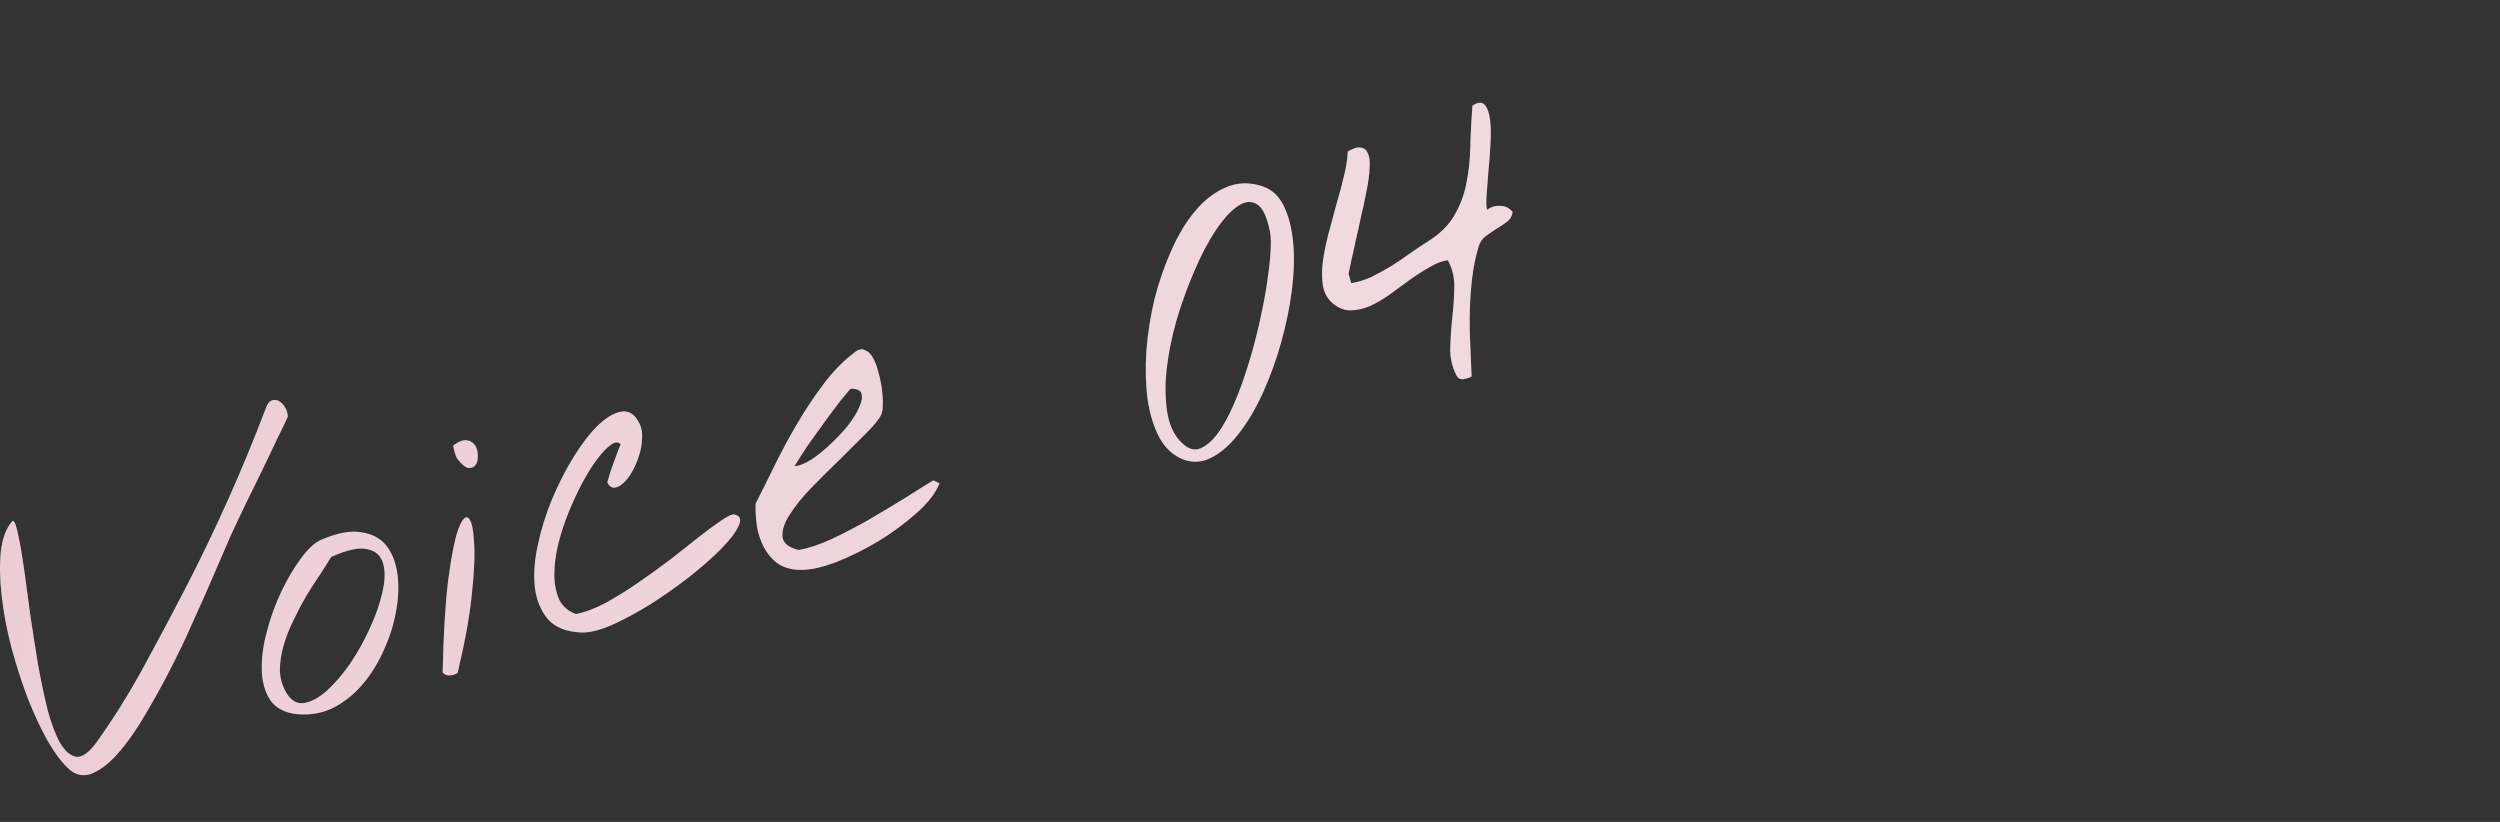 <svg fill="none" height="96" viewBox="0 0 292 96" width="292" xmlns="http://www.w3.org/2000/svg" xmlns:xlink="http://www.w3.org/1999/xlink"><rect x="0" y="0" width="292" height="96" fill="#333333" stroke="none"/><linearGradient id="a" gradientUnits="userSpaceOnUse" x1="0" x2="184.215" y1="12" y2="38.923"><stop offset="0" stop-color="#9f032d"/><stop offset="1" stop-color="#b64b68"/></linearGradient><path d="m8.128 89.894c-.815-.714-1.655-1.81-2.521-3.289-.834-1.488-1.624-3.174-2.37-5.06-.714-1.895-1.353-3.879-1.915-5.952-.54-2.114-.919-4.139-1.137-6.075-.218-1.936-.243-3.673-.076-5.211.199-1.547.659-2.713 1.382-3.497.224.071.437.636.64 1.696.225 1.019.453 2.342.684 3.969.222 1.596.462 3.373.72 5.331.29 1.949.59 3.878.902 5.787.343 1.9.717 3.672 1.123 5.317.428 1.605.919 2.902 1.476 3.894.578.951 1.205 1.482 1.881 1.593.698.07 1.484-.494 2.358-1.694 1.98-2.771 3.824-5.723 5.531-8.856 1.729-3.173 3.334-6.192 4.813-9.056 1.805-3.5 3.48-6.979 5.026-10.438 1.546-3.459 3.013-7.014 4.401-10.665.165-.488.383-.788.656-.9.304-.121.597-.104.879.052.282.156.524.408.726.757.193.317.296.677.31 1.079-.147.313-.379.803-.695 1.47-.325.636-.686 1.383-1.083 2.242-.405.828-.829 1.712-1.27 2.651-.45.908-.878 1.777-1.283 2.605-.405.828-.766 1.575-1.083 2.242-.316.667-.548 1.157-.695 1.47-.383.788-.866 1.875-1.45 3.262-.592 1.356-1.254 2.884-1.984 4.584-.739 1.669-1.534 3.439-2.385 5.309-.86 1.839-1.764 3.641-2.714 5.404-.927 1.723-1.865 3.348-2.815 4.874-.959 1.495-1.907 2.733-2.844 3.714-.946.95-1.864 1.586-2.753 1.91-.867.283-1.679.11-2.436-.519z" fill="#fff"/><path d="m8.128 89.894c-.815-.714-1.655-1.81-2.521-3.289-.834-1.488-1.624-3.174-2.37-5.06-.714-1.895-1.353-3.879-1.915-5.952-.54-2.114-.919-4.139-1.137-6.075-.218-1.936-.243-3.673-.076-5.211.199-1.547.659-2.713 1.382-3.497.224.071.437.636.64 1.696.225 1.019.453 2.342.684 3.969.222 1.596.462 3.373.72 5.331.29 1.949.59 3.878.902 5.787.343 1.9.717 3.672 1.123 5.317.428 1.605.919 2.902 1.476 3.894.578.951 1.205 1.482 1.881 1.593.698.07 1.484-.494 2.358-1.694 1.98-2.771 3.824-5.723 5.531-8.856 1.729-3.173 3.334-6.192 4.813-9.056 1.805-3.5 3.48-6.979 5.026-10.438 1.546-3.459 3.013-7.014 4.401-10.665.165-.488.383-.788.656-.9.304-.121.597-.104.879.052.282.156.524.408.726.757.193.317.296.677.31 1.079-.147.313-.379.803-.695 1.47-.325.636-.686 1.383-1.083 2.242-.405.828-.829 1.712-1.27 2.651-.45.908-.878 1.777-1.283 2.605-.405.828-.766 1.575-1.083 2.242-.316.667-.548 1.157-.695 1.47-.383.788-.866 1.875-1.45 3.262-.592 1.356-1.254 2.884-1.984 4.584-.739 1.669-1.534 3.439-2.385 5.309-.86 1.839-1.764 3.641-2.714 5.404-.927 1.723-1.865 3.348-2.815 4.874-.959 1.495-1.907 2.733-2.844 3.714-.946.95-1.864 1.586-2.753 1.91-.867.283-1.679.11-2.436-.519z" fill="url(#a)" fill-opacity=".2"/><path d="m34.717 83.416c-1.467-.154-2.525-.713-3.175-1.678-.619-.974-.941-2.151-.965-3.533-.034-1.413.174-2.929.623-4.548.44-1.651 1.009-3.203 1.709-4.658.7-1.454 1.453-2.721 2.26-3.8.83-1.119 1.607-1.834 2.33-2.144 1.868-.808 3.425-1.104 4.673-.887 1.27.177 2.248.691 2.934 1.544s1.123 1.963 1.314 3.331c.181 1.337.132 2.756-.147 4.259-.248 1.494-.712 2.999-1.394 4.516-.65 1.508-1.48 2.864-2.488 4.069-.986 1.164-2.127 2.085-3.422 2.763-1.304.646-2.721.901-4.251.765zm-1.286-2.526c.538.929 1.232 1.339 2.081 1.23.84-.14 1.72-.613 2.64-1.42.942-.847 1.868-1.926 2.778-3.238.901-1.343 1.67-2.733 2.307-4.169.668-1.446 1.149-2.837 1.442-4.174.315-1.378.331-2.5.048-3.367-.252-.876-.863-1.411-1.834-1.607-.948-.235-2.352.067-4.21.906-.321.533-.74 1.195-1.257 1.988-.526.761-1.066 1.594-1.619 2.498-.522.895-1.025 1.853-1.511 2.873-.495.989-.886 1.982-1.175 2.98s-.432 1.97-.431 2.918c.033.939.28 1.799.742 2.581z" fill="#fff"/><path d="m34.717 83.416c-1.467-.154-2.525-.713-3.175-1.678-.619-.974-.941-2.151-.965-3.533-.034-1.413.174-2.929.623-4.548.44-1.651 1.009-3.203 1.709-4.658.7-1.454 1.453-2.721 2.26-3.8.83-1.119 1.607-1.834 2.33-2.144 1.868-.808 3.425-1.104 4.673-.887 1.27.177 2.248.691 2.934 1.544s1.123 1.963 1.314 3.331c.181 1.337.132 2.756-.147 4.259-.248 1.494-.712 2.999-1.394 4.516-.65 1.508-1.48 2.864-2.488 4.069-.986 1.164-2.127 2.085-3.422 2.763-1.304.646-2.721.901-4.251.765zm-1.286-2.526c.538.929 1.232 1.339 2.081 1.23.84-.14 1.72-.613 2.64-1.42.942-.847 1.868-1.926 2.778-3.238.901-1.343 1.67-2.733 2.307-4.169.668-1.446 1.149-2.837 1.442-4.174.315-1.378.331-2.5.048-3.367-.252-.876-.863-1.411-1.834-1.607-.948-.235-2.352.067-4.21.906-.321.533-.74 1.195-1.257 1.988-.526.761-1.066 1.594-1.619 2.498-.522.895-1.025 1.853-1.511 2.873-.495.989-.886 1.982-1.175 2.98s-.432 1.97-.431 2.918c.033.939.28 1.799.742 2.581z" fill="url(#a)" fill-opacity=".2"/><path d="m51.704 78.53c.095-4.498.312-8.1.652-10.806.362-2.746.748-4.703 1.157-5.871.441-1.177.836-1.629 1.185-1.357.349.272.57 1.157.662 2.655.123 1.489.042 3.561-.244 6.218-.264 2.616-.82 5.689-1.667 9.218-.223.166-.516.267-.878.303s-.651-.084-.866-.361zm1.72-24.933c-.108-.138-.22-.411-.337-.818-.117-.407-.158-.666-.122-.778.648-.457 1.186-.646 1.615-.566.429.08.745.294.947.642.193.317.285.697.277 1.14.023.434-.059.796-.246 1.087-.196.26-.484.377-.865.35-.358-.066-.781-.419-1.27-1.058z" fill="#fff"/><path d="m51.704 78.53c.095-4.498.312-8.1.652-10.806.362-2.746.748-4.703 1.157-5.871.441-1.177.836-1.629 1.185-1.357.349.272.57 1.157.662 2.655.123 1.489.042 3.561-.244 6.218-.264 2.616-.82 5.689-1.667 9.218-.223.166-.516.267-.878.303s-.651-.084-.866-.361zm1.72-24.933c-.108-.138-.22-.411-.337-.818-.117-.407-.158-.666-.122-.778.648-.457 1.186-.646 1.615-.566.429.08.745.294.947.642.193.317.285.697.277 1.14.023.434-.059.796-.246 1.087-.196.26-.484.377-.865.35-.358-.066-.781-.419-1.27-1.058z" fill="url(#a)" fill-opacity=".2"/><path d="m67.894 73.874c-1.748-.073-3.05-.596-3.906-1.569-.825-.982-1.33-2.209-1.516-3.679-.164-1.511-.048-3.17.347-4.977.386-1.838.951-3.644 1.694-5.415.744-1.772 1.59-3.421 2.54-4.948.95-1.526 1.902-2.749 2.857-3.667.987-.927 1.905-1.445 2.754-1.554.849-.109 1.53.373 2.042 1.445.238.474.333 1.039.285 1.696-.017.648-.132 1.308-.345 1.979-.191.631-.454 1.248-.788 1.853-.312.564-.655 1.018-1.03 1.363-.344.336-.697.522-1.059.559-.331.027-.611-.18-.84-.622.196-.734.438-1.481.727-2.241.28-.792.558-1.532.835-2.221-.287-.29-.669-.265-1.147.076-.478.341-1.011.901-1.6 1.68-.589.779-1.18 1.728-1.772 2.847-.571 1.079-1.103 2.231-1.597 3.457s-.897 2.477-1.207 3.751c-.288 1.235-.43 2.393-.423 3.475.006 1.082.198 2.043.575 2.883.399.8 1.051 1.357 1.955 1.673 1.059-.203 2.221-.639 3.485-1.307 1.255-.7 2.519-1.487 3.792-2.361 1.273-.874 2.521-1.775 3.744-2.703 1.246-.968 2.364-1.849 3.356-2.642 1.023-.802 1.889-1.441 2.599-1.916.732-.515 1.242-.747 1.528-.693.684.142.846.587.485 1.334-.33.738-1.006 1.627-2.028 2.666-1.022 1.039-2.279 2.146-3.77 3.32-1.469 1.134-2.976 2.194-4.522 3.18-1.554.955-3.051 1.758-4.49 2.409-1.448.62-2.634.91-3.56.872z" fill="#fff"/><path d="m67.894 73.874c-1.748-.073-3.05-.596-3.906-1.569-.825-.982-1.33-2.209-1.516-3.679-.164-1.511-.048-3.17.347-4.977.386-1.838.951-3.644 1.694-5.415.744-1.772 1.59-3.421 2.54-4.948.95-1.526 1.902-2.749 2.857-3.667.987-.927 1.905-1.445 2.754-1.554.849-.109 1.53.373 2.042 1.445.238.474.333 1.039.285 1.696-.017.648-.132 1.308-.345 1.979-.191.631-.454 1.248-.788 1.853-.312.564-.655 1.018-1.03 1.363-.344.336-.697.522-1.059.559-.331.027-.611-.18-.84-.622.196-.734.438-1.481.727-2.241.28-.792.558-1.532.835-2.221-.287-.29-.669-.265-1.147.076-.478.341-1.011.901-1.6 1.68-.589.779-1.18 1.728-1.772 2.847-.571 1.079-1.103 2.231-1.597 3.457s-.897 2.477-1.207 3.751c-.288 1.235-.43 2.393-.423 3.475.006 1.082.198 2.043.575 2.883.399.8 1.051 1.357 1.955 1.673 1.059-.203 2.221-.639 3.485-1.307 1.255-.7 2.519-1.487 3.792-2.361 1.273-.874 2.521-1.775 3.744-2.703 1.246-.968 2.364-1.849 3.356-2.642 1.023-.802 1.889-1.441 2.599-1.916.732-.515 1.242-.747 1.528-.693.684.142.846.587.485 1.334-.33.738-1.006 1.627-2.028 2.666-1.022 1.039-2.279 2.146-3.77 3.32-1.469 1.134-2.976 2.194-4.522 3.18-1.554.955-3.051 1.758-4.49 2.409-1.448.62-2.634.91-3.56.872z" fill="url(#a)" fill-opacity=".2"/><path d="m93.328 66.559c-1.028-.043-1.883-.305-2.563-.787-.658-.522-1.178-1.151-1.559-1.889-.381-.737-.646-1.542-.796-2.413-.127-.912-.177-1.795-.152-2.649.651-1.271 1.37-2.714 2.159-4.33.811-1.656 1.693-3.298 2.647-4.928.954-1.629 1.982-3.178 3.084-4.647 1.124-1.509 2.34-2.756 3.649-3.742.437-.363.833-.46 1.187-.29.375.129.698.426.967.89.269.465.482 1.03.64 1.696.189.657.327 1.312.413 1.964.086.653.123 1.252.11 1.797-.012.545-.07.935-.172 1.167-.25.546-.836 1.274-1.76 2.183-.893.9-1.893 1.899-3 2.997-1.116 1.066-2.223 2.163-3.321 3.292s-1.961 2.19-2.59 3.184c-.638.963-.931 1.826-.881 2.591.051.764.677 1.296 1.881 1.593 1.1-.181 2.369-.597 3.807-1.248 1.461-.691 2.92-1.449 4.376-2.275 1.479-.866 2.895-1.713 4.248-2.543 1.344-.861 2.45-1.551 3.316-2.072l.712.354c-.427 1.105-1.315 2.258-2.663 3.459-1.349 1.201-2.858 2.312-4.529 3.335-1.679.991-3.357 1.812-5.032 2.463-1.685.62-3.077.902-4.177.846zm6.06-21.151c-.04-.022-.234.186-.583.625-.357.407-.792.956-1.305 1.645-.491.649-1.026 1.379-1.606 2.189-.558.77-1.077 1.495-1.559 2.176-.45.671-.825 1.254-1.124 1.746-.308.461-.43.683-.368.665.528-.05 1.151-.297 1.87-.741.741-.484 1.472-1.067 2.19-1.748.75-.69 1.44-1.413 2.069-2.17.62-.788 1.072-1.511 1.357-2.169.317-.667.416-1.204.299-1.61-.085-.416-.499-.618-1.242-.608z" fill="#fff"/><path d="m93.328 66.559c-1.028-.043-1.883-.305-2.563-.787-.658-.522-1.178-1.151-1.559-1.889-.381-.737-.646-1.542-.796-2.413-.127-.912-.177-1.795-.152-2.649.651-1.271 1.37-2.714 2.159-4.33.811-1.656 1.693-3.298 2.647-4.928.954-1.629 1.982-3.178 3.084-4.647 1.124-1.509 2.34-2.756 3.649-3.742.437-.363.833-.46 1.187-.29.375.129.698.426.967.89.269.465.482 1.03.64 1.696.189.657.327 1.312.413 1.964.086.653.123 1.252.11 1.797-.012.545-.07.935-.172 1.167-.25.546-.836 1.274-1.76 2.183-.893.9-1.893 1.899-3 2.997-1.116 1.066-2.223 2.163-3.321 3.292s-1.961 2.19-2.59 3.184c-.638.963-.931 1.826-.881 2.591.051.764.677 1.296 1.881 1.593 1.1-.181 2.369-.597 3.807-1.248 1.461-.691 2.92-1.449 4.376-2.275 1.479-.866 2.895-1.713 4.248-2.543 1.344-.861 2.45-1.551 3.316-2.072l.712.354c-.427 1.105-1.315 2.258-2.663 3.459-1.349 1.201-2.858 2.312-4.529 3.335-1.679.991-3.357 1.812-5.032 2.463-1.685.62-3.077.902-4.177.846zm6.06-21.151c-.04-.022-.234.186-.583.625-.357.407-.792.956-1.305 1.645-.491.649-1.026 1.379-1.606 2.189-.558.77-1.077 1.495-1.559 2.176-.45.671-.825 1.254-1.124 1.746-.308.461-.43.683-.368.665.528-.05 1.151-.297 1.87-.741.741-.484 1.472-1.067 2.19-1.748.75-.69 1.44-1.413 2.069-2.17.62-.788 1.072-1.511 1.357-2.169.317-.667.416-1.204.299-1.61-.085-.416-.499-.618-1.242-.608z" fill="url(#a)" fill-opacity=".2"/><path d="m138.189 53.657c-1.146-.45-2.064-1.286-2.754-2.51-.669-1.264-1.132-2.757-1.39-4.478-.226-1.73-.277-3.612-.151-5.647.158-2.044.474-4.065.949-6.065.506-2.009 1.162-3.908 1.969-5.698.797-1.821 1.726-3.359 2.788-4.613 1.085-1.294 2.277-2.213 3.577-2.756 1.323-.584 2.731-.633 4.225-.148 1.119.356 1.967 1.128 2.546 2.316.579 1.188.946 2.641 1.101 4.358.146 1.685.089 3.548-.171 5.587-.269 2.008-.688 4.026-1.257 6.052s-1.268 3.955-2.096 5.785c-.829 1.83-1.749 3.399-2.762 4.707-.981 1.298-2.031 2.244-3.147 2.836-1.108.624-2.25.715-3.427.274zm.057-1.744c.676.585 1.345.731 2.006.439.693-.301 1.356-.881 1.989-1.741.656-.9 1.269-2.008 1.839-3.323.592-1.356 1.126-2.797 1.602-4.322.498-1.566.936-3.165 1.313-4.798s.683-3.16.918-4.582c.225-1.454.382-2.735.469-3.844.079-1.14.073-1.985-.018-2.535-.347-1.797-.852-2.905-1.515-3.324-.671-.451-1.431-.384-2.28.199-.826.542-1.701 1.505-2.624 2.889-.892 1.374-1.721 2.967-2.487 4.78-.774 1.781-1.462 3.689-2.062 5.725-.569 2.026-.954 3.983-1.157 5.871-.18 1.847-.132 3.544.143 5.09.307 1.538.928 2.697 1.864 3.478z" fill="#fff"/><path d="m138.189 53.657c-1.146-.45-2.064-1.286-2.754-2.51-.669-1.264-1.132-2.757-1.39-4.478-.226-1.73-.277-3.612-.151-5.647.158-2.044.474-4.065.949-6.065.506-2.009 1.162-3.908 1.969-5.698.797-1.821 1.726-3.359 2.788-4.613 1.085-1.294 2.277-2.213 3.577-2.756 1.323-.584 2.731-.633 4.225-.148 1.119.356 1.967 1.128 2.546 2.316.579 1.188.946 2.641 1.101 4.358.146 1.685.089 3.548-.171 5.587-.269 2.008-.688 4.026-1.257 6.052s-1.268 3.955-2.096 5.785c-.829 1.83-1.749 3.399-2.762 4.707-.981 1.298-2.031 2.244-3.147 2.836-1.108.624-2.25.715-3.427.274zm.057-1.744c.676.585 1.345.731 2.006.439.693-.301 1.356-.881 1.989-1.741.656-.9 1.269-2.008 1.839-3.323.592-1.356 1.126-2.797 1.602-4.322.498-1.566.936-3.165 1.313-4.798s.683-3.16.918-4.582c.225-1.454.382-2.735.469-3.844.079-1.14.073-1.985-.018-2.535-.347-1.797-.852-2.905-1.515-3.324-.671-.451-1.431-.384-2.28.199-.826.542-1.701 1.505-2.624 2.889-.892 1.374-1.721 2.967-2.487 4.78-.774 1.781-1.462 3.689-2.062 5.725-.569 2.026-.954 3.983-1.157 5.871-.18 1.847-.132 3.544.143 5.09.307 1.538.928 2.697 1.864 3.478z" fill="url(#a)" fill-opacity=".2"/><path d="m170.124 43.862c-.525-1.001-.768-2.082-.73-3.245.029-1.194.11-2.386.242-3.575s.206-2.346.222-3.468c.038-1.163-.216-2.224-.763-3.185-.653.086-1.355.356-2.105.809-.759.422-1.532.915-2.318 1.48-.755.556-1.525 1.116-2.311 1.681-.786.565-1.568 1.027-2.345 1.386-.786.328-1.551.497-2.293.507-.711.001-1.4-.275-2.067-.828-.587-.509-.961-1.163-1.124-1.963-.14-.84-.153-1.768-.038-2.783.137-1.056.358-2.169.665-3.341.306-1.172.617-2.328.933-3.469.346-1.15.64-2.25.879-3.301.271-1.06.419-2.017.445-2.871.665-.395 1.181-.543 1.548-.445.389.057.658.285.806.683.171.357.239.829.204 1.415-.004.577-.054 1.167-.151 1.771-.098.604-.204 1.176-.319 1.718-.116.541-.2.955-.253 1.241-.084.295-.204.821-.359 1.577-.156.756-.333 1.552-.533 2.389-.168.828-.346 1.624-.532 2.389-.155.756-.26 1.277-.313 1.563l.311 1.079c.778-.122 1.571-.367 2.379-.735.8-.399 1.575-.826 2.326-1.278.772-.493 1.509-.993 2.21-1.5.733-.515 1.4-.962 2.003-1.338 1.407-.879 2.438-1.887 3.094-3.024.686-1.146 1.16-2.383 1.422-3.712.284-1.369.442-2.82.475-4.354.033-1.534.115-3.132.247-4.796.656-.426 1.141-.447 1.455-.063.305.353.507.938.607 1.756s.11 1.797.032 2.938c-.057 1.1-.137 2.173-.243 3.22-.074 1.038-.144 1.972-.21 2.804-.043.791-.017 1.292.077 1.502.478-.341.994-.489 1.548-.445.577.004 1.052.24 1.424.709-.062.492-.29.879-.683 1.161-.361.273-.759.54-1.192.8s-.858.551-1.273.874c-.393.282-.667.683-.823 1.202-.36 1.221-.612 2.462-.758 3.724-.145 1.261-.235 2.54-.268 3.837-.034 1.297-.016 2.596.054 3.897.06 1.27.111 2.508.154 3.716-.201.126-.51.231-.925.317-.394.045-.671-.095-.833-.421z" fill="#fff"/><path d="m170.124 43.862c-.525-1.001-.768-2.082-.73-3.245.029-1.194.11-2.386.242-3.575s.206-2.346.222-3.468c.038-1.163-.216-2.224-.763-3.185-.653.086-1.355.356-2.105.809-.759.422-1.532.915-2.318 1.48-.755.556-1.525 1.116-2.311 1.681-.786.565-1.568 1.027-2.345 1.386-.786.328-1.551.497-2.293.507-.711.001-1.4-.275-2.067-.828-.587-.509-.961-1.163-1.124-1.963-.14-.84-.153-1.768-.038-2.783.137-1.056.358-2.169.665-3.341.306-1.172.617-2.328.933-3.469.346-1.15.64-2.25.879-3.301.271-1.06.419-2.017.445-2.871.665-.395 1.181-.543 1.548-.445.389.057.658.285.806.683.171.357.239.829.204 1.415-.004.577-.054 1.167-.151 1.771-.098.604-.204 1.176-.319 1.718-.116.541-.2.955-.253 1.241-.084.295-.204.821-.359 1.577-.156.756-.333 1.552-.533 2.389-.168.828-.346 1.624-.532 2.389-.155.756-.26 1.277-.313 1.563l.311 1.079c.778-.122 1.571-.367 2.379-.735.8-.399 1.575-.826 2.326-1.278.772-.493 1.509-.993 2.21-1.5.733-.515 1.4-.962 2.003-1.338 1.407-.879 2.438-1.887 3.094-3.024.686-1.146 1.16-2.383 1.422-3.712.284-1.369.442-2.82.475-4.354.033-1.534.115-3.132.247-4.796.656-.426 1.141-.447 1.455-.063.305.353.507.938.607 1.756s.11 1.797.032 2.938c-.057 1.1-.137 2.173-.243 3.22-.074 1.038-.144 1.972-.21 2.804-.043.791-.017 1.292.077 1.502.478-.341.994-.489 1.548-.445.577.004 1.052.24 1.424.709-.062.492-.29.879-.683 1.161-.361.273-.759.54-1.192.8s-.858.551-1.273.874c-.393.282-.667.683-.823 1.202-.36 1.221-.612 2.462-.758 3.724-.145 1.261-.235 2.54-.268 3.837-.034 1.297-.016 2.596.054 3.897.06 1.27.111 2.508.154 3.716-.201.126-.51.231-.925.317-.394.045-.671-.095-.833-.421z" fill="url(#a)" fill-opacity=".2"/></svg>